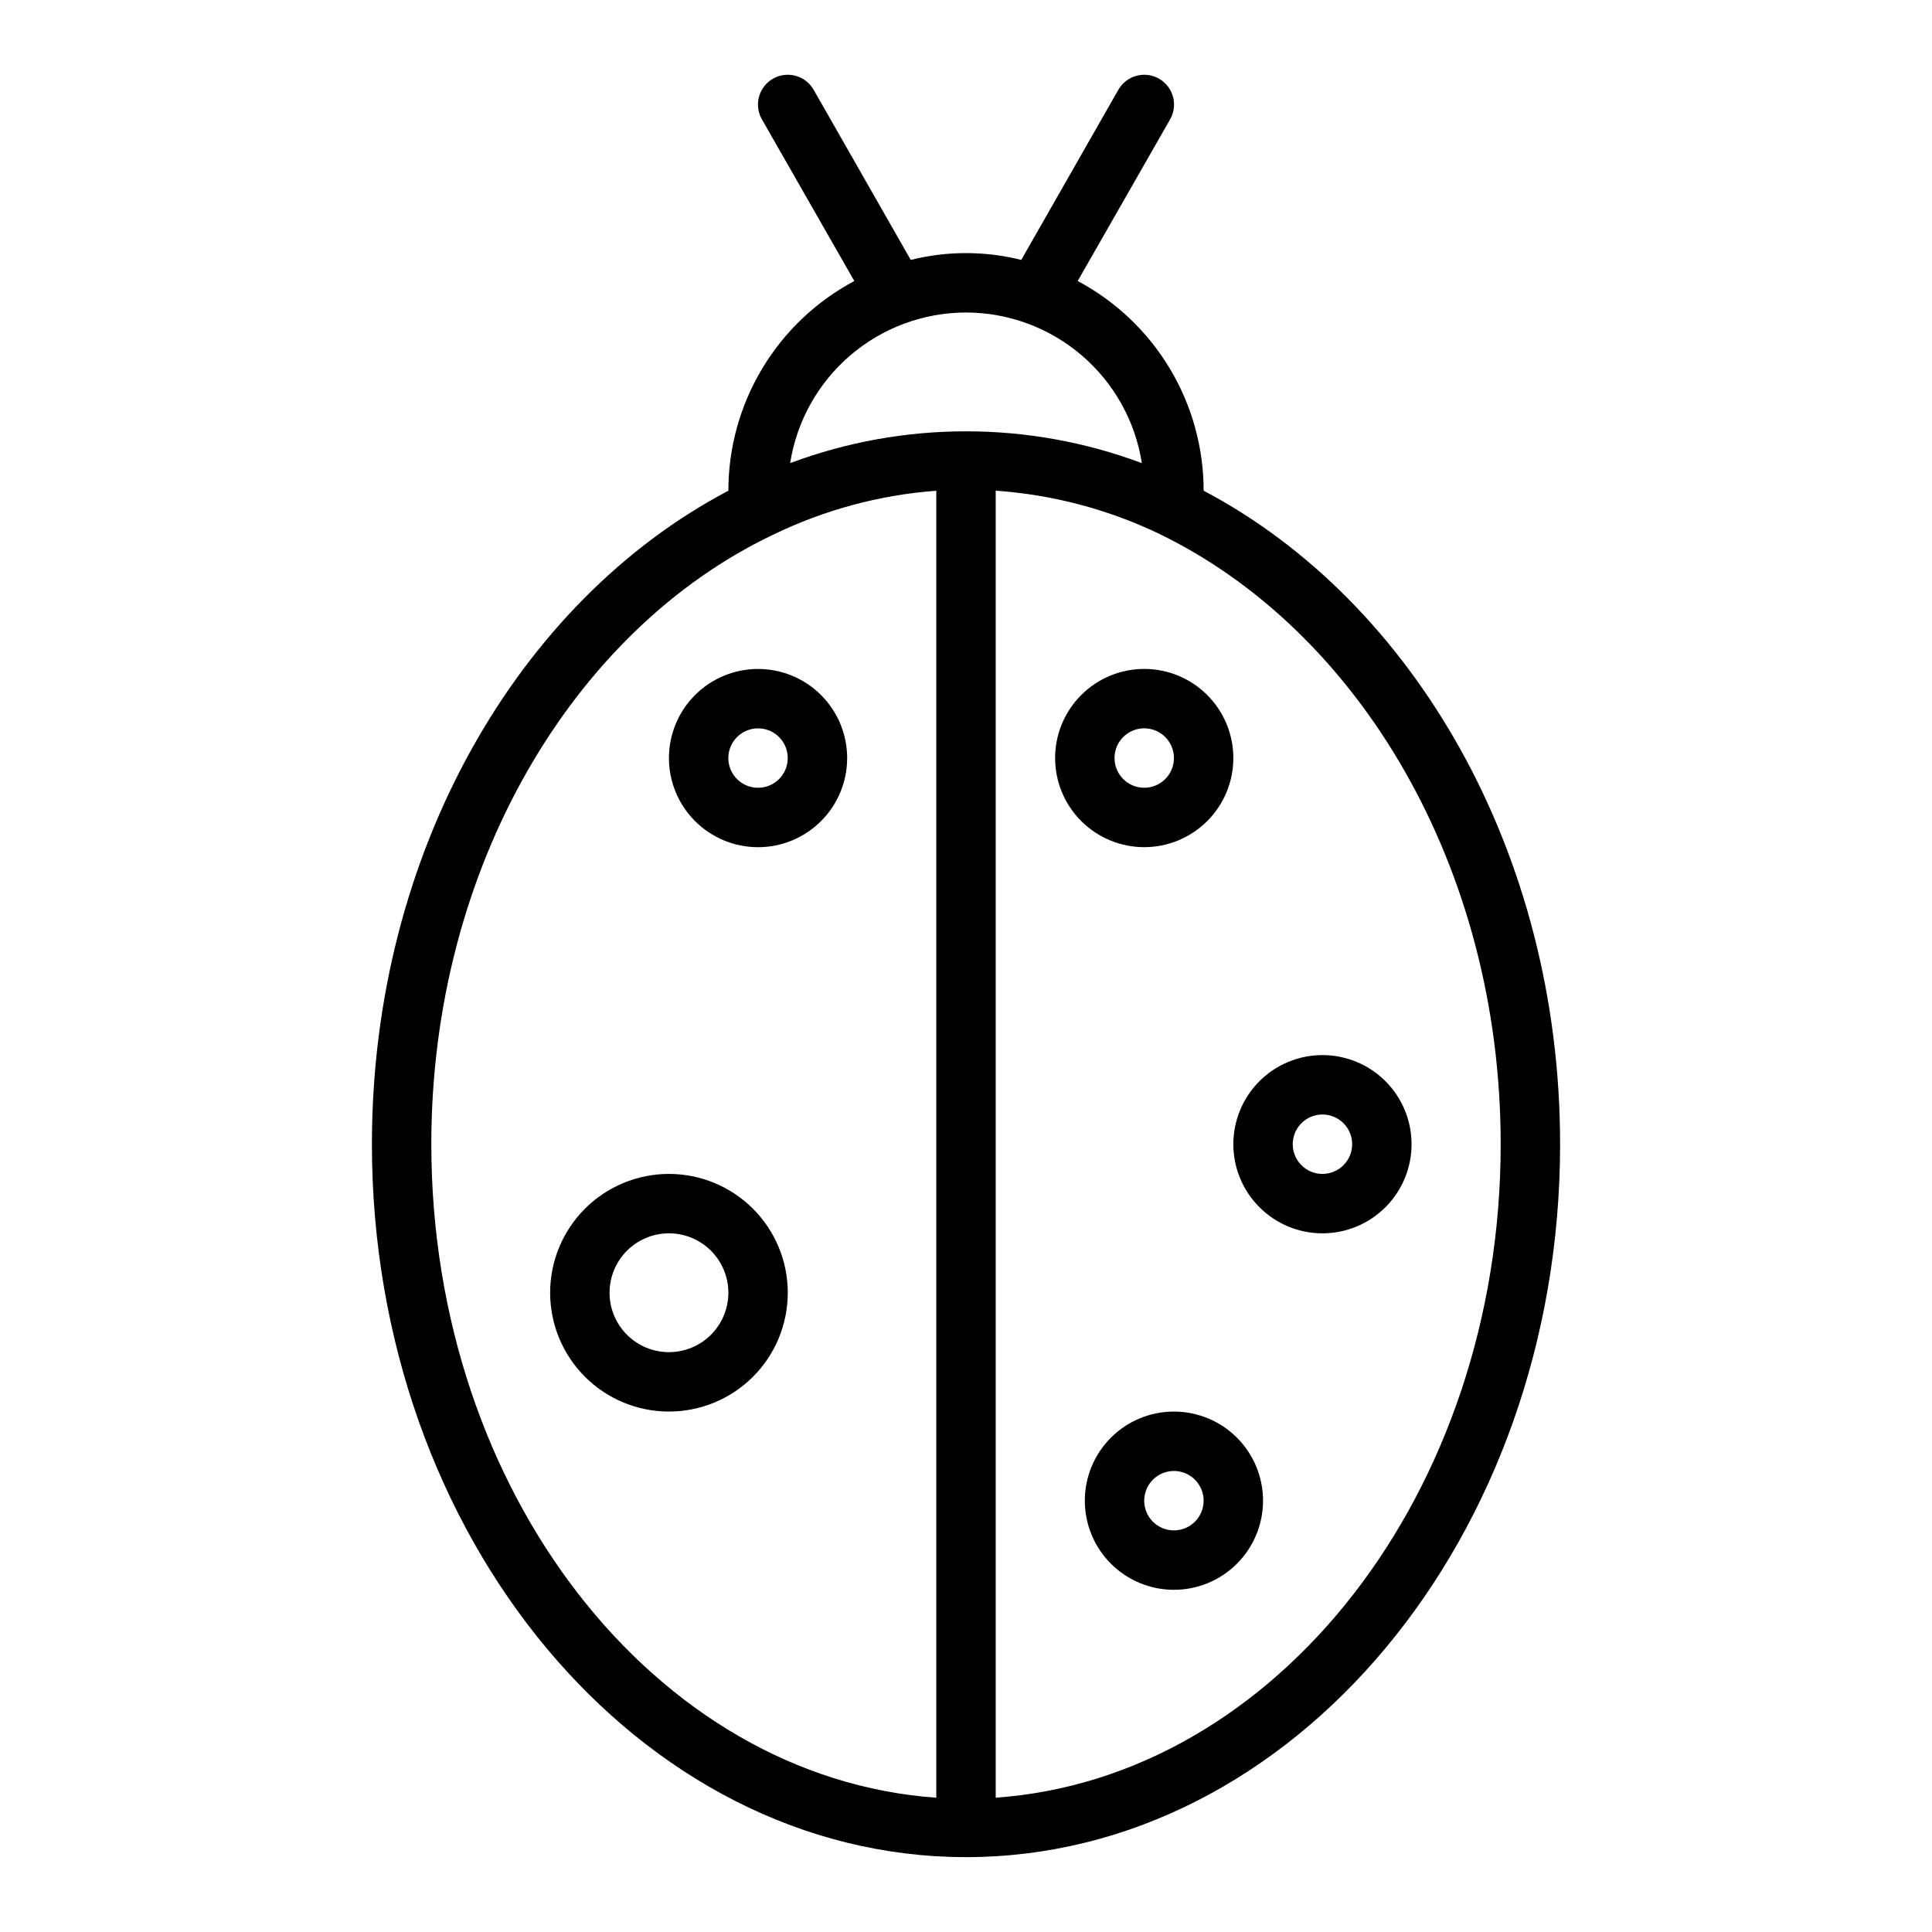 <?xml version="1.0" encoding="UTF-8"?>
<!-- Uploaded to: SVG Repo, www.svgrepo.com, Generator: SVG Repo Mixer Tools -->
<svg fill="#000000" width="800px" height="800px" version="1.1" viewBox="144 144 512 512" xmlns="http://www.w3.org/2000/svg">
 <g>
  <path d="m462.98 274.05c-0.004-11.422-3.109-22.625-8.988-32.414-5.883-9.789-14.312-17.797-24.391-23.164l24.48-42.824c2.176-3.781 0.871-8.609-2.91-10.785-3.785-2.172-8.613-0.867-10.785 2.914l-25.742 45.105c-9.613-2.41-19.672-2.41-29.285 0l-25.742-45.105c-2.172-3.781-7-5.086-10.781-2.914-3.785 2.176-5.09 7.004-2.914 10.785l24.48 42.824c-10.078 5.367-18.508 13.375-24.387 23.164-5.879 9.789-8.988 20.992-8.988 32.414-55.578 29.207-94.465 95.801-94.465 173.18 0 104.15 70.848 188.93 157.44 188.93 86.59 0 157.44-84.781 157.44-188.93 0-77.305-38.887-143.9-94.461-173.18zm-62.977-47.23v-0.004c11.246 0.016 22.121 4.043 30.664 11.359 8.543 7.316 14.195 17.441 15.938 28.555-30.055-11.234-63.152-11.234-93.207 0 1.746-11.113 7.398-21.238 15.941-28.555 8.543-7.316 19.414-11.344 30.664-11.359zm-141.7 220.41c0-73.445 37.629-136.27 90.449-161.46v0.004c13.59-6.621 28.305-10.598 43.375-11.73v346.37c-74.469-5.273-133.82-80.922-133.82-173.18zm149.57 173.18v-346.37c14.965 1.035 29.598 4.883 43.137 11.336 53.059 25.582 90.688 88.402 90.688 161.85 0 92.262-59.355 167.91-133.82 173.18z"/>
  <path d="m344.89 321.28c-6.262 0-12.27 2.488-16.699 6.918-4.43 4.43-6.918 10.438-6.918 16.699s2.488 12.27 6.918 16.699c4.43 4.43 10.438 6.918 16.699 6.918s12.27-2.488 16.699-6.918 6.918-10.438 6.918-16.699-2.488-12.27-6.918-16.699c-4.43-4.43-10.438-6.918-16.699-6.918zm0 31.488c-3.184 0-6.055-1.918-7.273-4.859s-0.543-6.328 1.707-8.578 5.637-2.926 8.578-1.707 4.859 4.09 4.859 7.273c0 2.086-0.828 4.09-2.305 5.566-1.477 1.477-3.481 2.305-5.566 2.305z"/>
  <path d="m470.85 344.89c0-6.262-2.488-12.27-6.918-16.699-4.43-4.43-10.438-6.918-16.699-6.918s-12.27 2.488-16.699 6.918c-4.43 4.43-6.918 10.438-6.918 16.699s2.488 12.27 6.918 16.699 10.438 6.918 16.699 6.918 12.27-2.488 16.699-6.918c4.43-4.43 6.918-10.438 6.918-16.699zm-31.488 0c0-3.184 1.918-6.055 4.859-7.273s6.328-0.543 8.578 1.707 2.926 5.637 1.707 8.578-4.09 4.859-7.273 4.859c-4.348 0-7.871-3.523-7.871-7.871z"/>
  <path d="m494.46 423.61c-6.262 0-12.27 2.488-16.695 6.918-4.43 4.43-6.918 10.438-6.918 16.699s2.488 12.27 6.918 16.699c4.426 4.43 10.434 6.918 16.695 6.918 6.266 0 12.273-2.488 16.699-6.918 4.43-4.43 6.918-10.438 6.918-16.699s-2.488-12.27-6.918-16.699c-4.426-4.43-10.434-6.918-16.699-6.918zm0 31.488c-3.184 0-6.051-1.918-7.269-4.859-1.219-2.941-0.547-6.328 1.703-8.578 2.254-2.25 5.641-2.926 8.582-1.707 2.941 1.219 4.859 4.09 4.859 7.273 0 2.09-0.832 4.09-2.309 5.566-1.473 1.477-3.477 2.305-5.566 2.305z"/>
  <path d="m455.1 518.08c-6.262 0-12.27 2.488-16.699 6.918-4.426 4.43-6.914 10.434-6.914 16.699 0 6.262 2.488 12.27 6.914 16.699 4.43 4.43 10.438 6.918 16.699 6.918 6.266 0 12.27-2.488 16.699-6.918 4.43-4.43 6.918-10.438 6.918-16.699 0-6.266-2.488-12.27-6.918-16.699-4.43-4.43-10.434-6.918-16.699-6.918zm0 31.488c-3.184 0-6.055-1.918-7.273-4.859-1.215-2.941-0.543-6.328 1.707-8.578 2.254-2.25 5.637-2.926 8.578-1.707 2.945 1.219 4.863 4.09 4.863 7.273 0 2.086-0.832 4.09-2.309 5.566-1.477 1.477-3.477 2.305-5.566 2.305z"/>
  <path d="m321.28 455.1c-8.352 0-16.359 3.32-22.266 9.223-5.902 5.906-9.223 13.914-9.223 22.266 0 8.352 3.32 16.359 9.223 22.266 5.906 5.906 13.914 9.223 22.266 9.223 8.352 0 16.359-3.316 22.266-9.223s9.223-13.914 9.223-22.266c0-8.352-3.316-16.359-9.223-22.266-5.906-5.902-13.914-9.223-22.266-9.223zm0 47.23v0.004c-4.176 0-8.18-1.66-11.133-4.613s-4.609-6.957-4.609-11.133c0-4.176 1.656-8.18 4.609-11.133s6.957-4.609 11.133-4.609c4.176 0 8.18 1.656 11.133 4.609s4.613 6.957 4.613 11.133c0 4.176-1.66 8.18-4.613 11.133s-6.957 4.613-11.133 4.613z"/>
 </g>
</svg>
